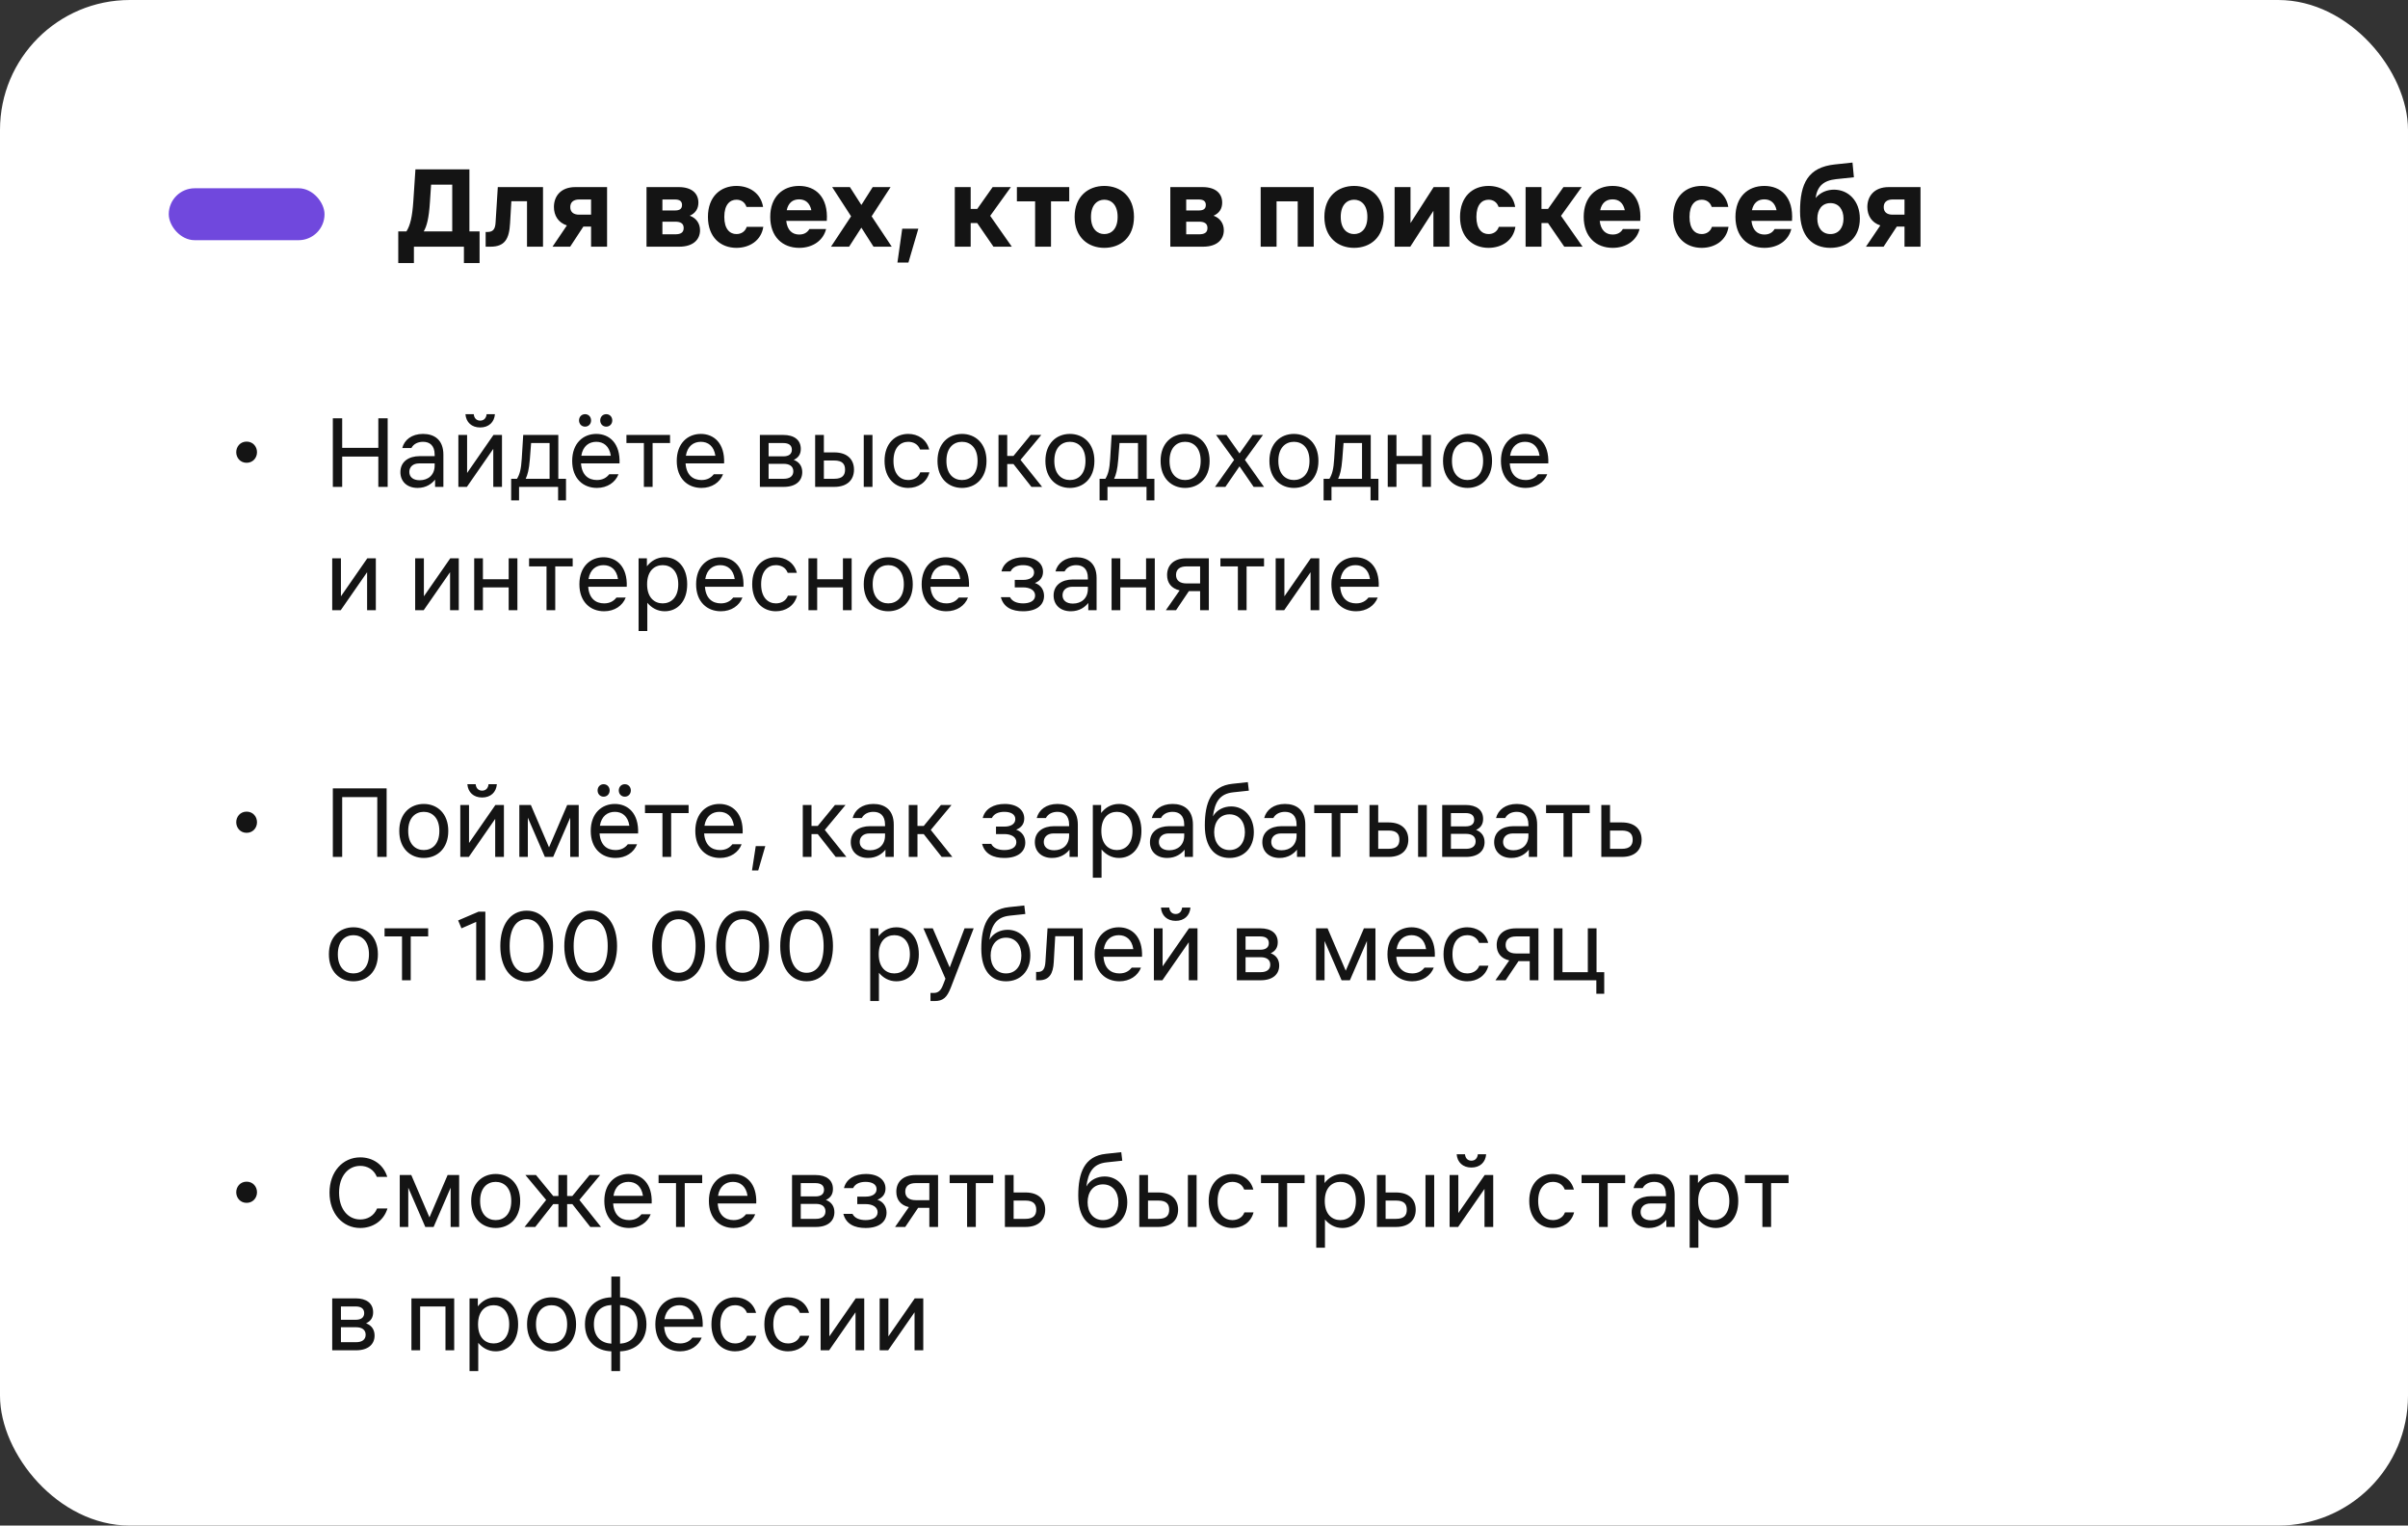 <?xml version="1.0" encoding="UTF-8"?> <svg xmlns="http://www.w3.org/2000/svg" width="371" height="235" viewBox="0 0 371 235" fill="none"><rect x="0" y="0" width="371" height="235" fill="#333333" stroke="none"/><rect width="371" height="235" rx="20" fill="white"></rect><path d="M62.62 35.642C63.214 34.706 63.52 33.374 63.682 30.98L64.006 26.084H72.322V35.642H73.888V40.52H71.476V38H63.772V40.52H61.36V35.642H62.62ZM65.284 35.642H69.676V28.442H66.418L66.238 31.16C66.076 33.644 65.752 34.85 65.284 35.642ZM75.58 38H74.824V35.732H75.112C76.048 35.732 76.3 35.192 76.354 34.256L76.696 28.82H83.662V38H81.196V30.998H78.784L78.586 34.382C78.46 36.794 77.776 38 75.58 38ZM87.862 31.898C87.862 32.672 88.367 33.068 89.231 33.068H91.067V30.728H89.231C88.367 30.728 87.862 31.142 87.862 31.898ZM85.126 38L87.341 34.724C85.99 34.292 85.343 33.176 85.343 31.88C85.343 30.242 86.386 28.82 88.636 28.82H93.532V38H91.067V34.904H89.879L87.844 38H85.126ZM104.577 28.82C106.557 28.82 107.601 29.774 107.601 31.214C107.601 32.168 107.133 32.852 106.269 33.23C107.241 33.572 107.853 34.4 107.853 35.462C107.853 36.866 106.845 38 104.649 38H99.609V28.82H104.577ZM102.057 36.092H104.037C104.829 36.092 105.333 35.858 105.333 35.12C105.333 34.4 104.829 34.148 104.037 34.148H102.057V36.092ZM102.057 32.42H103.965C104.649 32.42 105.081 32.222 105.081 31.574C105.081 30.944 104.649 30.728 103.965 30.728H102.057V32.42ZM117.604 34.94C117.28 37.064 115.48 38.18 113.464 38.18C111.052 38.18 109.072 36.578 109.072 33.41C109.072 30.242 111.052 28.64 113.464 28.64C115.462 28.64 117.226 29.756 117.568 31.88H115.012C114.76 31.106 114.148 30.764 113.464 30.764C112.456 30.764 111.592 31.52 111.592 33.41C111.592 35.3 112.456 36.056 113.464 36.056C114.148 36.056 114.796 35.714 115.048 34.94H117.604ZM118.67 33.41C118.67 30.35 120.56 28.64 123.116 28.64C125.654 28.64 127.634 30.35 127.382 34.022H121.136C121.298 35.48 122.072 36.128 123.134 36.128C123.89 36.128 124.394 35.804 124.7 35.282H127.274C126.86 36.992 125.276 38.18 123.134 38.18C120.56 38.18 118.67 36.47 118.67 33.41ZM121.208 32.384H125.006C124.754 31.214 124.052 30.71 123.116 30.71C122.162 30.71 121.46 31.214 121.208 32.384ZM132.711 35.066L130.821 38H128.031L131.127 33.32L128.211 28.82H130.947L132.711 31.574L134.457 28.82H137.211L134.295 33.32L137.391 38H134.583L132.711 35.066ZM139.005 35.228H141.489L139.959 40.448H138.267L139.005 35.228ZM147.105 38V28.82H149.553V32.186H150.561L152.937 28.82H155.745L152.559 33.248L155.889 38H153.063L150.561 34.364H149.553V38H147.105ZM159.481 38V31.016H156.673V28.82H164.737V31.016H161.929V38H159.481ZM170.14 38.18C167.674 38.18 165.568 36.578 165.568 33.41C165.568 30.242 167.674 28.64 170.14 28.64C172.624 28.64 174.712 30.242 174.712 33.41C174.712 36.578 172.624 38.18 170.14 38.18ZM168.088 33.41C168.088 35.3 169.096 36.056 170.14 36.056C171.202 36.056 172.192 35.3 172.192 33.41C172.192 31.52 171.202 30.764 170.14 30.764C169.096 30.764 168.088 31.52 168.088 33.41ZM185.278 28.82C187.258 28.82 188.302 29.774 188.302 31.214C188.302 32.168 187.834 32.852 186.97 33.23C187.942 33.572 188.554 34.4 188.554 35.462C188.554 36.866 187.546 38 185.35 38H180.31V28.82H185.278ZM182.758 36.092H184.738C185.53 36.092 186.034 35.858 186.034 35.12C186.034 34.4 185.53 34.148 184.738 34.148H182.758V36.092ZM182.758 32.42H184.666C185.35 32.42 185.782 32.222 185.782 31.574C185.782 30.944 185.35 30.728 184.666 30.728H182.758V32.42ZM194.232 38V28.82H202.404V38H199.938V31.016H196.68V38H194.232ZM208.619 38.18C206.153 38.18 204.047 36.578 204.047 33.41C204.047 30.242 206.153 28.64 208.619 28.64C211.103 28.64 213.191 30.242 213.191 33.41C213.191 36.578 211.103 38.18 208.619 38.18ZM206.567 33.41C206.567 35.3 207.575 36.056 208.619 36.056C209.681 36.056 210.671 35.3 210.671 33.41C210.671 31.52 209.681 30.764 208.619 30.764C207.575 30.764 206.567 31.52 206.567 33.41ZM214.869 38V28.82H217.317V34.364L220.881 28.82H223.311V38H220.845V32.474L217.281 38H214.869ZM233.479 34.94C233.155 37.064 231.355 38.18 229.339 38.18C226.927 38.18 224.947 36.578 224.947 33.41C224.947 30.242 226.927 28.64 229.339 28.64C231.337 28.64 233.101 29.756 233.443 31.88H230.887C230.635 31.106 230.023 30.764 229.339 30.764C228.331 30.764 227.467 31.52 227.467 33.41C227.467 35.3 228.331 36.056 229.339 36.056C230.023 36.056 230.671 35.714 230.923 34.94H233.479ZM235.049 38V28.82H237.497V32.186H238.505L240.881 28.82H243.689L240.503 33.248L243.833 38H241.007L238.505 34.364H237.497V38H235.049ZM244.002 33.41C244.002 30.35 245.892 28.64 248.448 28.64C250.986 28.64 252.966 30.35 252.714 34.022H246.468C246.63 35.48 247.404 36.128 248.466 36.128C249.222 36.128 249.726 35.804 250.032 35.282H252.606C252.192 36.992 250.608 38.18 248.466 38.18C245.892 38.18 244.002 36.47 244.002 33.41ZM246.54 32.384H250.338C250.086 31.214 249.384 30.71 248.448 30.71C247.494 30.71 246.792 31.214 246.54 32.384ZM266.315 34.94C265.991 37.064 264.191 38.18 262.175 38.18C259.763 38.18 257.783 36.578 257.783 33.41C257.783 30.242 259.763 28.64 262.175 28.64C264.173 28.64 265.937 29.756 266.279 31.88H263.723C263.471 31.106 262.859 30.764 262.175 30.764C261.167 30.764 260.303 31.52 260.303 33.41C260.303 35.3 261.167 36.056 262.175 36.056C262.859 36.056 263.507 35.714 263.759 34.94H266.315ZM267.381 33.41C267.381 30.35 269.271 28.64 271.827 28.64C274.365 28.64 276.345 30.35 276.093 34.022H269.847C270.009 35.48 270.783 36.128 271.845 36.128C272.601 36.128 273.105 35.804 273.411 35.282H275.985C275.571 36.992 273.987 38.18 271.845 38.18C269.271 38.18 267.381 36.47 267.381 33.41ZM269.919 32.384H273.717C273.465 31.214 272.763 30.71 271.827 30.71C270.873 30.71 270.171 31.214 269.919 32.384ZM282.011 38.18C279.275 38.18 277.331 36.452 277.331 32.564C277.331 28.244 278.573 25.76 282.713 25.328L285.413 25.04L285.629 27.308L282.893 27.596C280.931 27.812 279.995 28.676 279.725 30.512C280.481 29.594 281.543 29.216 282.569 29.216C284.747 29.216 286.547 30.908 286.547 33.68C286.547 36.452 284.747 38.18 282.011 38.18ZM279.995 33.68C279.995 35.066 280.733 36.056 282.011 36.056C283.289 36.056 284.027 35.066 284.027 33.68C284.027 32.276 283.289 31.286 282.011 31.286C280.733 31.286 279.995 32.276 279.995 33.68ZM290.222 31.898C290.222 32.672 290.726 33.068 291.59 33.068H293.426V30.728H291.59C290.726 30.728 290.222 31.142 290.222 31.898ZM287.486 38L289.7 34.724C288.35 34.292 287.702 33.176 287.702 31.88C287.702 30.242 288.746 28.82 290.996 28.82H295.892V38H293.426V34.904H292.238L290.204 38H287.486Z" fill="#141414"></path><path d="M37.997 71.288C37.037 71.288 36.397 70.536 36.397 69.656C36.397 68.776 37.037 68.024 37.997 68.024C38.957 68.024 39.597 68.776 39.597 69.656C39.597 70.536 38.957 71.288 37.997 71.288ZM51.28 75V64.44H52.72V68.984H58.288V64.44H59.728V75H58.288V70.328H52.72V75H51.28ZM64.568 71.384C63.624 71.384 63.064 71.928 63.064 72.696C63.064 73.464 63.624 73.976 64.664 73.976C65.96 73.976 66.968 73.176 66.968 71.704V71.384H64.568ZM61.688 72.728C61.688 71.128 62.952 70.264 64.664 70.264H66.968V70.04C66.968 68.584 66.168 68.056 65.176 68.056C64.44 68.056 63.736 68.344 63.384 69.016H61.976C62.296 67.768 63.416 66.84 65.176 66.84C66.872 66.84 68.312 67.704 68.312 70.04V75H67.032V73.88C66.552 74.488 65.688 75.16 64.344 75.16C62.68 75.16 61.688 74.136 61.688 72.728ZM70.621 75V67H71.966V72.856L76.029 67H77.341V75H75.998V69.144L71.933 75H70.621ZM71.71 63.8H72.99C73.053 64.408 73.406 64.792 73.981 64.792C74.558 64.792 74.909 64.408 74.974 63.8H76.254C76.157 65.048 75.293 65.848 73.981 65.848C72.669 65.848 71.805 65.048 71.71 63.8ZM79.651 73.752C80.067 73.08 80.291 72.28 80.387 70.648L80.611 67H86.019V73.752H87.203V77.08H85.987V75H79.971V77.08H78.755V73.752H79.651ZM80.995 73.752H84.675V68.248H81.827L81.635 70.744C81.507 72.344 81.283 73.144 80.995 73.752ZM90.14 65.72C89.596 65.72 89.212 65.304 89.212 64.76C89.212 64.216 89.596 63.8 90.14 63.8C90.684 63.8 91.068 64.216 91.068 64.76C91.068 65.304 90.684 65.72 90.14 65.72ZM88.156 71C88.156 68.28 89.852 66.84 91.868 66.84C93.884 66.84 95.58 68.28 95.452 71.384H89.516C89.644 73.192 90.668 73.944 91.964 73.944C92.892 73.944 93.468 73.56 93.868 73.048H95.292C94.812 74.312 93.564 75.16 91.964 75.16C89.852 75.16 88.156 73.72 88.156 71ZM89.564 70.2H94.108C93.884 68.696 92.972 68.056 91.868 68.056C90.764 68.056 89.804 68.696 89.564 70.2ZM92.476 64.76C92.476 64.216 92.86 63.8 93.404 63.8C93.948 63.8 94.332 64.216 94.332 64.76C94.332 65.304 93.948 65.72 93.404 65.72C92.86 65.72 92.476 65.304 92.476 64.76ZM99.202 75V68.248H96.514V67H103.234V68.248H100.546V75H99.202ZM104.266 71C104.266 68.28 105.962 66.84 107.978 66.84C109.994 66.84 111.69 68.28 111.562 71.384H105.626C105.754 73.192 106.778 73.944 108.074 73.944C109.002 73.944 109.578 73.56 109.978 73.048H111.402C110.922 74.312 109.674 75.16 108.074 75.16C105.962 75.16 104.266 73.72 104.266 71ZM105.674 70.2H110.218C109.994 68.696 109.082 68.056 107.978 68.056C106.874 68.056 105.914 68.696 105.674 70.2ZM120.691 67C122.355 67 123.379 67.768 123.379 69.144C123.379 69.912 123.059 70.488 122.291 70.84C123.155 71.16 123.603 71.832 123.603 72.728C123.603 74.072 122.611 75 120.755 75H117.075V67H120.691ZM118.419 73.752H120.755C121.651 73.752 122.227 73.368 122.227 72.6C122.227 71.832 121.651 71.448 120.755 71.448H118.419V73.752ZM118.419 70.296H120.691C121.491 70.296 122.003 69.976 122.003 69.272C122.003 68.568 121.491 68.248 120.691 68.248H118.419V70.296ZM125.59 67H126.934V69.688H128.534C130.582 69.688 131.574 70.808 131.574 72.344C131.574 73.88 130.582 75 128.534 75H125.59V67ZM126.934 73.752H128.534C129.814 73.752 130.198 73.176 130.198 72.344C130.198 71.512 129.814 70.936 128.534 70.936H126.934V73.752ZM133.078 75V67H134.422V75H133.078ZM143.193 72.76C142.777 74.36 141.401 75.16 139.929 75.16C137.945 75.16 136.281 73.72 136.281 71C136.281 68.28 137.945 66.84 139.929 66.84C141.401 66.84 142.745 67.64 143.161 69.24H141.753C141.433 68.376 140.665 68.056 139.929 68.056C138.745 68.056 137.657 68.92 137.657 71C137.657 73.08 138.745 73.944 139.929 73.944C140.665 73.944 141.465 73.624 141.785 72.76H143.193ZM148.214 75.16C146.166 75.16 144.438 73.72 144.438 71C144.438 68.28 146.166 66.84 148.214 66.84C150.262 66.84 151.99 68.28 151.99 71C151.99 73.72 150.262 75.16 148.214 75.16ZM145.814 71C145.814 73.08 146.966 73.944 148.214 73.944C149.462 73.944 150.614 73.08 150.614 71C150.614 68.92 149.462 68.056 148.214 68.056C146.966 68.056 145.814 68.92 145.814 71ZM153.84 75V67H155.184V70.232H156.144L158.8 67H160.432L157.232 70.84L160.56 75H158.912L156.144 71.48H155.184V75H153.84ZM164.839 75.16C162.791 75.16 161.063 73.72 161.063 71C161.063 68.28 162.791 66.84 164.839 66.84C166.887 66.84 168.615 68.28 168.615 71C168.615 73.72 166.887 75.16 164.839 75.16ZM162.439 71C162.439 73.08 163.591 73.944 164.839 73.944C166.087 73.944 167.239 73.08 167.239 71C167.239 68.92 166.087 68.056 164.839 68.056C163.591 68.056 162.439 68.92 162.439 71ZM170.308 73.752C170.724 73.08 170.948 72.28 171.044 70.648L171.268 67H176.676V73.752H177.86V77.08H176.644V75H170.628V77.08H169.412V73.752H170.308ZM171.652 73.752H175.332V68.248H172.484L172.292 70.744C172.164 72.344 171.94 73.144 171.652 73.752ZM182.589 75.16C180.541 75.16 178.813 73.72 178.813 71C178.813 68.28 180.541 66.84 182.589 66.84C184.637 66.84 186.365 68.28 186.365 71C186.365 73.72 184.637 75.16 182.589 75.16ZM180.189 71C180.189 73.08 181.341 73.944 182.589 73.944C183.837 73.944 184.989 73.08 184.989 71C184.989 68.92 183.837 68.056 182.589 68.056C181.341 68.056 180.189 68.92 180.189 71ZM190.972 71.832L188.796 75H187.196L190.14 70.84L187.356 67H188.956L190.972 69.848L192.988 67H194.588L191.804 70.84L194.748 75H193.148L190.972 71.832ZM199.354 75.16C197.306 75.16 195.578 73.72 195.578 71C195.578 68.28 197.306 66.84 199.354 66.84C201.402 66.84 203.13 68.28 203.13 71C203.13 73.72 201.402 75.16 199.354 75.16ZM196.954 71C196.954 73.08 198.106 73.944 199.354 73.944C200.602 73.944 201.754 73.08 201.754 71C201.754 68.92 200.602 68.056 199.354 68.056C198.106 68.056 196.954 68.92 196.954 71ZM204.823 73.752C205.239 73.08 205.463 72.28 205.559 70.648L205.783 67H211.191V73.752H212.375V77.08H211.159V75H205.143V77.08H203.927V73.752H204.823ZM206.167 73.752H209.847V68.248H206.999L206.807 70.744C206.679 72.344 206.455 73.144 206.167 73.752ZM213.809 75V67H215.153V70.232H219.121V67H220.465V75H219.121V71.48H215.153V75H213.809ZM226.104 75.16C224.056 75.16 222.328 73.72 222.328 71C222.328 68.28 224.056 66.84 226.104 66.84C228.152 66.84 229.88 68.28 229.88 71C229.88 73.72 228.152 75.16 226.104 75.16ZM223.704 71C223.704 73.08 224.856 73.944 226.104 73.944C227.352 73.944 228.504 73.08 228.504 71C228.504 68.92 227.352 68.056 226.104 68.056C224.856 68.056 223.704 68.92 223.704 71ZM231.25 71C231.25 68.28 232.946 66.84 234.962 66.84C236.978 66.84 238.674 68.28 238.546 71.384H232.61C232.738 73.192 233.762 73.944 235.058 73.944C235.986 73.944 236.562 73.56 236.962 73.048H238.386C237.906 74.312 236.658 75.16 235.058 75.16C232.946 75.16 231.25 73.72 231.25 71ZM232.658 70.2H237.202C236.978 68.696 236.066 68.056 234.962 68.056C233.858 68.056 232.898 68.696 232.658 70.2ZM51.184 94V86H52.528V91.856L56.592 86H57.904V94H56.56V88.144L52.496 94H51.184ZM63.965 94V86H65.309V91.856L69.373 86H70.685V94H69.341V88.144L65.277 94H63.965ZM73.059 94V86H74.403V89.232H78.371V86H79.715V94H78.371V90.48H74.403V94H73.059ZM84.202 94V87.248H81.514V86H88.234V87.248H85.546V94H84.202ZM89.266 90C89.266 87.28 90.962 85.84 92.978 85.84C94.994 85.84 96.69 87.28 96.562 90.384H90.626C90.754 92.192 91.778 92.944 93.074 92.944C94.002 92.944 94.578 92.56 94.978 92.048H96.402C95.922 93.312 94.674 94.16 93.074 94.16C90.962 94.16 89.266 92.72 89.266 90ZM90.674 89.2H95.218C94.994 87.696 94.082 87.056 92.978 87.056C91.874 87.056 90.914 87.696 90.674 89.2ZM98.387 86H99.667V87.232C100.291 86.432 101.203 85.84 102.419 85.84C104.307 85.84 105.875 87.28 105.875 90C105.875 92.72 104.307 94.16 102.419 94.16C101.251 94.16 100.355 93.6 99.731 92.848V97.2H98.387V86ZM99.699 90C99.699 92.08 100.851 92.944 102.099 92.944C103.347 92.944 104.499 92.08 104.499 90C104.499 87.92 103.347 87.056 102.099 87.056C100.851 87.056 99.699 87.92 99.699 90ZM107.25 90C107.25 87.28 108.946 85.84 110.962 85.84C112.978 85.84 114.674 87.28 114.546 90.384H108.61C108.738 92.192 109.762 92.944 111.058 92.944C111.986 92.944 112.562 92.56 112.962 92.048H114.386C113.906 93.312 112.658 94.16 111.058 94.16C108.946 94.16 107.25 92.72 107.25 90ZM108.658 89.2H113.202C112.978 87.696 112.066 87.056 110.962 87.056C109.858 87.056 108.898 87.696 108.658 89.2ZM122.803 91.76C122.387 93.36 121.011 94.16 119.539 94.16C117.555 94.16 115.891 92.72 115.891 90C115.891 87.28 117.555 85.84 119.539 85.84C121.011 85.84 122.355 86.64 122.771 88.24H121.363C121.043 87.376 120.275 87.056 119.539 87.056C118.355 87.056 117.267 87.92 117.267 90C117.267 92.08 118.355 92.944 119.539 92.944C120.275 92.944 121.075 92.624 121.395 91.76H122.803ZM124.559 94V86H125.903V89.232H129.871V86H131.215V94H129.871V90.48H125.903V94H124.559ZM136.854 94.16C134.806 94.16 133.078 92.72 133.078 90C133.078 87.28 134.806 85.84 136.854 85.84C138.902 85.84 140.63 87.28 140.63 90C140.63 92.72 138.902 94.16 136.854 94.16ZM134.454 90C134.454 92.08 135.606 92.944 136.854 92.944C138.102 92.944 139.254 92.08 139.254 90C139.254 87.92 138.102 87.056 136.854 87.056C135.606 87.056 134.454 87.92 134.454 90ZM142 90C142 87.28 143.696 85.84 145.712 85.84C147.728 85.84 149.424 87.28 149.296 90.384H143.36C143.488 92.192 144.512 92.944 145.808 92.944C146.736 92.944 147.312 92.56 147.712 92.048H149.136C148.656 93.312 147.408 94.16 145.808 94.16C143.696 94.16 142 92.72 142 90ZM143.408 89.2H147.952C147.728 87.696 146.816 87.056 145.712 87.056C144.608 87.056 143.648 87.696 143.408 89.2ZM157.625 94.16C155.961 94.16 154.617 93.584 154.201 91.984H155.609C155.929 92.656 156.729 92.944 157.625 92.944C158.617 92.944 159.481 92.592 159.481 91.728C159.481 90.896 158.649 90.48 157.625 90.48H156.345V89.328H157.657C158.553 89.328 159.321 88.976 159.321 88.176C159.321 87.408 158.585 87.056 157.625 87.056C156.857 87.056 156.057 87.28 155.705 88.016H154.297C154.649 86.576 155.993 85.84 157.689 85.84C159.577 85.84 160.697 86.768 160.697 88.08C160.697 88.816 160.345 89.456 159.449 89.808C160.409 90.128 160.857 90.928 160.857 91.792C160.857 93.136 159.801 94.16 157.625 94.16ZM165.208 90.384C164.264 90.384 163.704 90.928 163.704 91.696C163.704 92.464 164.264 92.976 165.304 92.976C166.6 92.976 167.608 92.176 167.608 90.704V90.384H165.208ZM162.328 91.728C162.328 90.128 163.592 89.264 165.304 89.264H167.608V89.04C167.608 87.584 166.808 87.056 165.816 87.056C165.08 87.056 164.376 87.344 164.024 88.016H162.616C162.936 86.768 164.056 85.84 165.816 85.84C167.512 85.84 168.952 86.704 168.952 89.04V94H167.672V92.88C167.192 93.488 166.328 94.16 164.984 94.16C163.32 94.16 162.328 93.136 162.328 91.728ZM171.262 94V86H172.606V89.232H176.574V86H177.918V94H176.574V90.48H172.606V94H171.262ZM181.189 88.56C181.189 89.424 181.797 89.872 182.789 89.872H184.901V87.248H182.789C181.797 87.248 181.189 87.696 181.189 88.56ZM179.621 94L181.749 90.944C180.437 90.64 179.813 89.76 179.813 88.576C179.813 87.12 180.773 86 182.789 86H186.245V94H184.901V91.056H183.173L181.189 94H179.621ZM190.718 94V87.248H188.03V86H194.75V87.248H192.062V94H190.718ZM196.543 94V86H197.887V91.856L201.951 86H203.263V94H201.919V88.144L197.855 94H196.543ZM205.125 90C205.125 87.28 206.821 85.84 208.837 85.84C210.853 85.84 212.549 87.28 212.421 90.384H206.485C206.613 92.192 207.637 92.944 208.933 92.944C209.861 92.944 210.437 92.56 210.837 92.048H212.261C211.781 93.312 210.533 94.16 208.933 94.16C206.821 94.16 205.125 92.72 205.125 90ZM206.533 89.2H211.077C210.853 87.696 209.941 87.056 208.837 87.056C207.733 87.056 206.773 87.696 206.533 89.2ZM37.997 128.288C37.037 128.288 36.397 127.536 36.397 126.656C36.397 125.776 37.037 125.024 37.997 125.024C38.957 125.024 39.597 125.776 39.597 126.656C39.597 127.536 38.957 128.288 37.997 128.288ZM51.28 132V121.44H59.568V132H58.128V122.784H52.72V132H51.28ZM65.292 132.16C63.244 132.16 61.516 130.72 61.516 128C61.516 125.28 63.244 123.84 65.292 123.84C67.34 123.84 69.068 125.28 69.068 128C69.068 130.72 67.34 132.16 65.292 132.16ZM62.892 128C62.892 130.08 64.044 130.944 65.292 130.944C66.54 130.944 67.692 130.08 67.692 128C67.692 125.92 66.54 125.056 65.292 125.056C64.044 125.056 62.892 125.92 62.892 128ZM70.918 132V124H72.262V129.856L76.326 124H77.638V132H76.294V126.144L72.23 132H70.918ZM72.006 120.8H73.286C73.35 121.408 73.702 121.792 74.278 121.792C74.854 121.792 75.206 121.408 75.27 120.8H76.55C76.454 122.048 75.59 122.848 74.278 122.848C72.966 122.848 72.102 122.048 72.006 120.8ZM80.012 124H81.788L84.588 130.528L87.388 124H89.164V132H87.852V125.952L85.228 132H83.948L81.324 125.952V132H80.012V124ZM93 122.72C92.456 122.72 92.072 122.304 92.072 121.76C92.072 121.216 92.456 120.8 93 120.8C93.544 120.8 93.928 121.216 93.928 121.76C93.928 122.304 93.544 122.72 93 122.72ZM91.016 128C91.016 125.28 92.712 123.84 94.728 123.84C96.744 123.84 98.44 125.28 98.312 128.384H92.376C92.504 130.192 93.528 130.944 94.824 130.944C95.752 130.944 96.328 130.56 96.728 130.048H98.152C97.672 131.312 96.424 132.16 94.824 132.16C92.712 132.16 91.016 130.72 91.016 128ZM92.424 127.2H96.968C96.744 125.696 95.832 125.056 94.728 125.056C93.624 125.056 92.664 125.696 92.424 127.2ZM95.336 121.76C95.336 121.216 95.72 120.8 96.264 120.8C96.808 120.8 97.192 121.216 97.192 121.76C97.192 122.304 96.808 122.72 96.264 122.72C95.72 122.72 95.336 122.304 95.336 121.76ZM102.062 132V125.248H99.374V124H106.094V125.248H103.406V132H102.062ZM107.125 128C107.125 125.28 108.821 123.84 110.837 123.84C112.853 123.84 114.549 125.28 114.421 128.384H108.485C108.613 130.192 109.637 130.944 110.933 130.944C111.861 130.944 112.437 130.56 112.837 130.048H114.261C113.781 131.312 112.533 132.16 110.933 132.16C108.821 132.16 107.125 130.72 107.125 128ZM108.533 127.2H113.077C112.853 125.696 111.941 125.056 110.837 125.056C109.733 125.056 108.773 125.696 108.533 127.2ZM116.438 130.336H117.91L116.822 134.08H115.862L116.438 130.336ZM123.684 132V124H125.028V127.232H125.988L128.644 124H130.276L127.076 127.84L130.404 132H128.756L125.988 128.48H125.028V132H123.684ZM133.958 128.384C133.014 128.384 132.454 128.928 132.454 129.696C132.454 130.464 133.014 130.976 134.054 130.976C135.35 130.976 136.358 130.176 136.358 128.704V128.384H133.958ZM131.078 129.728C131.078 128.128 132.342 127.264 134.054 127.264H136.358V127.04C136.358 125.584 135.558 125.056 134.566 125.056C133.83 125.056 133.126 125.344 132.774 126.016H131.366C131.686 124.768 132.806 123.84 134.566 123.84C136.262 123.84 137.702 124.704 137.702 127.04V132H136.422V130.88C135.942 131.488 135.078 132.16 133.734 132.16C132.07 132.16 131.078 131.136 131.078 129.728ZM140.012 132V124H141.356V127.232H142.316L144.972 124H146.604L143.404 127.84L146.732 132H145.084L142.316 128.48H141.356V132H140.012ZM154.734 132.16C153.07 132.16 151.726 131.584 151.31 129.984H152.718C153.038 130.656 153.838 130.944 154.734 130.944C155.726 130.944 156.59 130.592 156.59 129.728C156.59 128.896 155.758 128.48 154.734 128.48H153.454V127.328H154.766C155.662 127.328 156.43 126.976 156.43 126.176C156.43 125.408 155.694 125.056 154.734 125.056C153.966 125.056 153.166 125.28 152.814 126.016H151.406C151.758 124.576 153.102 123.84 154.798 123.84C156.686 123.84 157.806 124.768 157.806 126.08C157.806 126.816 157.454 127.456 156.558 127.808C157.518 128.128 157.966 128.928 157.966 129.792C157.966 131.136 156.91 132.16 154.734 132.16ZM162.318 128.384C161.374 128.384 160.814 128.928 160.814 129.696C160.814 130.464 161.374 130.976 162.414 130.976C163.71 130.976 164.718 130.176 164.718 128.704V128.384H162.318ZM159.438 129.728C159.438 128.128 160.702 127.264 162.414 127.264H164.718V127.04C164.718 125.584 163.918 125.056 162.926 125.056C162.19 125.056 161.486 125.344 161.134 126.016H159.726C160.046 124.768 161.166 123.84 162.926 123.84C164.622 123.84 166.062 124.704 166.062 127.04V132H164.782V130.88C164.302 131.488 163.438 132.16 162.094 132.16C160.43 132.16 159.438 131.136 159.438 129.728ZM168.372 124H169.652V125.232C170.276 124.432 171.188 123.84 172.404 123.84C174.292 123.84 175.86 125.28 175.86 128C175.86 130.72 174.292 132.16 172.404 132.16C171.236 132.16 170.34 131.6 169.716 130.848V135.2H168.372V124ZM169.684 128C169.684 130.08 170.836 130.944 172.084 130.944C173.332 130.944 174.484 130.08 174.484 128C174.484 125.92 173.332 125.056 172.084 125.056C170.836 125.056 169.684 125.92 169.684 128ZM180.052 128.384C179.108 128.384 178.548 128.928 178.548 129.696C178.548 130.464 179.108 130.976 180.148 130.976C181.444 130.976 182.452 130.176 182.452 128.704V128.384H180.052ZM177.172 129.728C177.172 128.128 178.436 127.264 180.148 127.264H182.452V127.04C182.452 125.584 181.652 125.056 180.66 125.056C179.924 125.056 179.22 125.344 178.868 126.016H177.46C177.78 124.768 178.9 123.84 180.66 123.84C182.356 123.84 183.796 124.704 183.796 127.04V132H182.516V130.88C182.036 131.488 181.172 132.16 179.828 132.16C178.164 132.16 177.172 131.136 177.172 129.728ZM189.435 132.16C187.195 132.16 185.627 130.56 185.627 127.168C185.627 123.68 186.555 121.088 189.883 120.736L192.251 120.48L192.411 121.792L190.011 122.048C187.867 122.272 187.163 123.616 186.875 125.76C187.483 124.704 188.603 124.224 189.691 124.224C191.675 124.224 193.179 125.824 193.179 128.192C193.179 130.56 191.675 132.16 189.435 132.16ZM187.067 128.192C187.067 129.76 187.931 130.944 189.435 130.944C190.939 130.944 191.803 129.76 191.803 128.192C191.803 126.624 190.939 125.44 189.435 125.44C187.931 125.44 187.067 126.624 187.067 128.192ZM197.365 128.384C196.421 128.384 195.861 128.928 195.861 129.696C195.861 130.464 196.421 130.976 197.461 130.976C198.757 130.976 199.765 130.176 199.765 128.704V128.384H197.365ZM194.485 129.728C194.485 128.128 195.749 127.264 197.461 127.264H199.765V127.04C199.765 125.584 198.965 125.056 197.973 125.056C197.237 125.056 196.533 125.344 196.181 126.016H194.773C195.093 124.768 196.213 123.84 197.973 123.84C199.669 123.84 201.109 124.704 201.109 127.04V132H199.829V130.88C199.349 131.488 198.485 132.16 197.141 132.16C195.477 132.16 194.485 131.136 194.485 129.728ZM205.171 132V125.248H202.483V124H209.203V125.248H206.515V132H205.171ZM210.997 124H212.341V126.688H213.941C215.989 126.688 216.981 127.808 216.981 129.344C216.981 130.88 215.989 132 213.941 132H210.997V124ZM212.341 130.752H213.941C215.221 130.752 215.605 130.176 215.605 129.344C215.605 128.512 215.221 127.936 213.941 127.936H212.341V130.752ZM218.485 132V124H219.829V132H218.485ZM225.816 124C227.48 124 228.504 124.768 228.504 126.144C228.504 126.912 228.184 127.488 227.416 127.84C228.28 128.16 228.728 128.832 228.728 129.728C228.728 131.072 227.736 132 225.88 132H222.2V124H225.816ZM223.544 130.752H225.88C226.776 130.752 227.352 130.368 227.352 129.6C227.352 128.832 226.776 128.448 225.88 128.448H223.544V130.752ZM223.544 127.296H225.816C226.616 127.296 227.128 126.976 227.128 126.272C227.128 125.568 226.616 125.248 225.816 125.248H223.544V127.296ZM233.083 128.384C232.139 128.384 231.579 128.928 231.579 129.696C231.579 130.464 232.139 130.976 233.179 130.976C234.475 130.976 235.483 130.176 235.483 128.704V128.384H233.083ZM230.203 129.728C230.203 128.128 231.467 127.264 233.179 127.264H235.483V127.04C235.483 125.584 234.683 125.056 233.691 125.056C232.955 125.056 232.251 125.344 231.899 126.016H230.491C230.811 124.768 231.931 123.84 233.691 123.84C235.387 123.84 236.827 124.704 236.827 127.04V132H235.547V130.88C235.067 131.488 234.203 132.16 232.859 132.16C231.195 132.16 230.203 131.136 230.203 129.728ZM240.89 132V125.248H238.202V124H244.922V125.248H242.234V132H240.89ZM246.715 124H248.059V126.688H249.883C251.931 126.688 252.923 127.808 252.923 129.344C252.923 130.88 251.931 132 249.883 132H246.715V124ZM248.059 130.752H249.883C251.131 130.752 251.547 130.176 251.547 129.344C251.547 128.512 251.131 127.936 249.883 127.936H248.059V130.752ZM54.448 151.16C52.4 151.16 50.672 149.72 50.672 147C50.672 144.28 52.4 142.84 54.448 142.84C56.496 142.84 58.224 144.28 58.224 147C58.224 149.72 56.496 151.16 54.448 151.16ZM52.048 147C52.048 149.08 53.2 149.944 54.448 149.944C55.696 149.944 56.848 149.08 56.848 147C56.848 144.92 55.696 144.056 54.448 144.056C53.2 144.056 52.048 144.92 52.048 147ZM61.937 151V144.248H59.249V143H65.969V144.248H63.281V151H61.937ZM73.37 151V142.008L71.098 143L70.586 141.784L73.722 140.44H74.778V151H73.37ZM81.147 151.16C78.587 151.16 77.083 148.92 77.083 145.72C77.083 142.52 78.587 140.28 81.147 140.28C83.707 140.28 85.211 142.52 85.211 145.72C85.211 148.92 83.707 151.16 81.147 151.16ZM78.523 145.72C78.523 148.28 79.451 149.848 81.147 149.848C82.843 149.848 83.771 148.28 83.771 145.72C83.771 143.16 82.843 141.592 81.147 141.592C79.451 141.592 78.523 143.16 78.523 145.72ZM91.006 151.16C88.446 151.16 86.942 148.92 86.942 145.72C86.942 142.52 88.446 140.28 91.006 140.28C93.566 140.28 95.07 142.52 95.07 145.72C95.07 148.92 93.566 151.16 91.006 151.16ZM88.382 145.72C88.382 148.28 89.31 149.848 91.006 149.848C92.702 149.848 93.63 148.28 93.63 145.72C93.63 143.16 92.702 141.592 91.006 141.592C89.31 141.592 88.382 143.16 88.382 145.72ZM104.553 151.16C101.993 151.16 100.489 148.92 100.489 145.72C100.489 142.52 101.993 140.28 104.553 140.28C107.113 140.28 108.617 142.52 108.617 145.72C108.617 148.92 107.113 151.16 104.553 151.16ZM101.929 145.72C101.929 148.28 102.857 149.848 104.553 149.848C106.249 149.848 107.177 148.28 107.177 145.72C107.177 143.16 106.249 141.592 104.553 141.592C102.857 141.592 101.929 143.16 101.929 145.72ZM114.412 151.16C111.852 151.16 110.348 148.92 110.348 145.72C110.348 142.52 111.852 140.28 114.412 140.28C116.972 140.28 118.476 142.52 118.476 145.72C118.476 148.92 116.972 151.16 114.412 151.16ZM111.788 145.72C111.788 148.28 112.716 149.848 114.412 149.848C116.108 149.848 117.036 148.28 117.036 145.72C117.036 143.16 116.108 141.592 114.412 141.592C112.716 141.592 111.788 143.16 111.788 145.72ZM124.272 151.16C121.712 151.16 120.208 148.92 120.208 145.72C120.208 142.52 121.712 140.28 124.272 140.28C126.832 140.28 128.336 142.52 128.336 145.72C128.336 148.92 126.832 151.16 124.272 151.16ZM121.648 145.72C121.648 148.28 122.576 149.848 124.272 149.848C125.968 149.848 126.896 148.28 126.896 145.72C126.896 143.16 125.968 141.592 124.272 141.592C122.576 141.592 121.648 143.16 121.648 145.72ZM134.075 143H135.355V144.232C135.979 143.432 136.891 142.84 138.107 142.84C139.995 142.84 141.563 144.28 141.563 147C141.563 149.72 139.995 151.16 138.107 151.16C136.939 151.16 136.043 150.6 135.419 149.848V154.2H134.075V143ZM135.387 147C135.387 149.08 136.539 149.944 137.787 149.944C139.035 149.944 140.187 149.08 140.187 147C140.187 144.92 139.035 144.056 137.787 144.056C136.539 144.056 135.387 144.92 135.387 147ZM148.608 143H150.016L146.496 152.12C145.888 153.688 145.28 154.2 144 154.2H143.36V152.952H143.872C144.544 152.952 144.96 152.6 145.312 151.672L145.664 150.76L142.272 143H143.712L146.32 149.032L148.608 143ZM154.997 151.16C152.757 151.16 151.189 149.56 151.189 146.168C151.189 142.68 152.117 140.088 155.445 139.736L157.813 139.48L157.973 140.792L155.573 141.048C153.429 141.272 152.725 142.616 152.437 144.76C153.045 143.704 154.165 143.224 155.253 143.224C157.237 143.224 158.741 144.824 158.741 147.192C158.741 149.56 157.237 151.16 154.997 151.16ZM152.629 147.192C152.629 148.76 153.493 149.944 154.997 149.944C156.501 149.944 157.365 148.76 157.365 147.192C157.365 145.624 156.501 144.44 154.997 144.44C153.493 144.44 152.629 145.624 152.629 147.192ZM160.081 151H159.633V149.72H159.889C160.721 149.72 161.009 149.208 161.073 148.088L161.393 143H166.801V151H165.457V144.216H162.577L162.353 148.184C162.257 150.008 161.649 151 160.081 151ZM168.656 147C168.656 144.28 170.352 142.84 172.368 142.84C174.384 142.84 176.08 144.28 175.952 147.384H170.016C170.144 149.192 171.168 149.944 172.464 149.944C173.392 149.944 173.968 149.56 174.368 149.048H175.792C175.312 150.312 174.064 151.16 172.464 151.16C170.352 151.16 168.656 149.72 168.656 147ZM170.064 146.2H174.608C174.384 144.696 173.472 144.056 172.368 144.056C171.264 144.056 170.304 144.696 170.064 146.2ZM177.778 151V143H179.122V148.856L183.186 143H184.498V151H183.154V145.144L179.09 151H177.778ZM178.866 139.8H180.146C180.21 140.408 180.562 140.792 181.138 140.792C181.714 140.792 182.066 140.408 182.13 139.8H183.41C183.314 141.048 182.45 141.848 181.138 141.848C179.826 141.848 178.962 141.048 178.866 139.8ZM194.175 143C195.839 143 196.863 143.768 196.863 145.144C196.863 145.912 196.543 146.488 195.775 146.84C196.639 147.16 197.087 147.832 197.087 148.728C197.087 150.072 196.095 151 194.239 151H190.559V143H194.175ZM191.903 149.752H194.239C195.135 149.752 195.711 149.368 195.711 148.6C195.711 147.832 195.135 147.448 194.239 147.448H191.903V149.752ZM191.903 146.296H194.175C194.975 146.296 195.487 145.976 195.487 145.272C195.487 144.568 194.975 144.248 194.175 144.248H191.903V146.296ZM202.762 143H204.538L207.338 149.528L210.138 143H211.914V151H210.602V144.952L207.978 151H206.698L204.074 144.952V151H202.762V143ZM213.766 147C213.766 144.28 215.462 142.84 217.478 142.84C219.494 142.84 221.19 144.28 221.062 147.384H215.126C215.254 149.192 216.278 149.944 217.574 149.944C218.502 149.944 219.078 149.56 219.478 149.048H220.902C220.422 150.312 219.174 151.16 217.574 151.16C215.462 151.16 213.766 149.72 213.766 147ZM215.174 146.2H219.718C219.494 144.696 218.582 144.056 217.478 144.056C216.374 144.056 215.414 144.696 215.174 146.2ZM229.318 148.76C228.902 150.36 227.526 151.16 226.054 151.16C224.07 151.16 222.406 149.72 222.406 147C222.406 144.28 224.07 142.84 226.054 142.84C227.526 142.84 228.87 143.64 229.286 145.24H227.878C227.558 144.376 226.79 144.056 226.054 144.056C224.87 144.056 223.782 144.92 223.782 147C223.782 149.08 224.87 149.944 226.054 149.944C226.79 149.944 227.59 149.624 227.91 148.76H229.318ZM231.971 145.56C231.971 146.424 232.579 146.872 233.571 146.872H235.683V144.248H233.571C232.579 144.248 231.971 144.696 231.971 145.56ZM230.403 151L232.531 147.944C231.219 147.64 230.595 146.76 230.595 145.576C230.595 144.12 231.555 143 233.571 143H237.027V151H235.683V148.056H233.955L231.971 151H230.403ZM239.387 143H240.731V149.752H244.635V143H245.979V149.752H247.163V153.08H245.947V151H239.387V143ZM37.997 185.288C37.037 185.288 36.397 184.536 36.397 183.656C36.397 182.776 37.037 182.024 37.997 182.024C38.957 182.024 39.597 182.776 39.597 183.656C39.597 184.536 38.957 185.288 37.997 185.288ZM59.696 186.152C59.088 188.136 57.36 189.16 55.504 189.16C52.784 189.16 50.768 186.92 50.768 183.72C50.768 180.52 52.784 178.28 55.504 178.28C57.36 178.28 59.056 179.304 59.664 181.288H58.064C57.584 180.104 56.56 179.592 55.504 179.592C53.648 179.592 52.24 181.16 52.24 183.72C52.24 186.28 53.648 187.848 55.504 187.848C56.56 187.848 57.616 187.336 58.096 186.152H59.696ZM61.59 181H63.366L66.166 187.528L68.966 181H70.742V189H69.43V182.952L66.806 189H65.526L62.902 182.952V189H61.59V181ZM76.37 189.16C74.322 189.16 72.594 187.72 72.594 185C72.594 182.28 74.322 180.84 76.37 180.84C78.418 180.84 80.146 182.28 80.146 185C80.146 187.72 78.418 189.16 76.37 189.16ZM73.97 185C73.97 187.08 75.122 187.944 76.37 187.944C77.618 187.944 78.77 187.08 78.77 185C78.77 182.92 77.618 182.056 76.37 182.056C75.122 182.056 73.97 182.92 73.97 185ZM86.036 189V185.48H85.236L82.468 189H80.82L84.148 184.84L80.948 181H82.58L85.236 184.232H86.036V181H87.38V184.232H88.18L90.836 181H92.468L89.268 184.84L92.596 189H90.948L88.18 185.48H87.38V189H86.036ZM93.109 185C93.109 182.28 94.805 180.84 96.822 180.84C98.838 180.84 100.534 182.28 100.406 185.384H94.469C94.597 187.192 95.621 187.944 96.918 187.944C97.846 187.944 98.421 187.56 98.822 187.048H100.246C99.766 188.312 98.517 189.16 96.918 189.16C94.805 189.16 93.109 187.72 93.109 185ZM94.517 184.2H99.061C98.838 182.696 97.925 182.056 96.822 182.056C95.718 182.056 94.757 182.696 94.517 184.2ZM104.155 189V182.248H101.467V181H108.187V182.248H105.499V189H104.155ZM109.219 185C109.219 182.28 110.915 180.84 112.931 180.84C114.947 180.84 116.643 182.28 116.515 185.384H110.579C110.707 187.192 111.731 187.944 113.027 187.944C113.955 187.944 114.531 187.56 114.931 187.048H116.355C115.875 188.312 114.627 189.16 113.027 189.16C110.915 189.16 109.219 187.72 109.219 185ZM110.627 184.2H115.171C114.947 182.696 114.035 182.056 112.931 182.056C111.827 182.056 110.867 182.696 110.627 184.2ZM125.644 181C127.308 181 128.332 181.768 128.332 183.144C128.332 183.912 128.012 184.488 127.244 184.84C128.108 185.16 128.556 185.832 128.556 186.728C128.556 188.072 127.564 189 125.708 189H122.028V181H125.644ZM123.372 187.752H125.708C126.604 187.752 127.18 187.368 127.18 186.6C127.18 185.832 126.604 185.448 125.708 185.448H123.372V187.752ZM123.372 184.296H125.644C126.444 184.296 126.956 183.976 126.956 183.272C126.956 182.568 126.444 182.248 125.644 182.248H123.372V184.296ZM133.359 189.16C131.695 189.16 130.351 188.584 129.935 186.984H131.343C131.663 187.656 132.463 187.944 133.359 187.944C134.351 187.944 135.215 187.592 135.215 186.728C135.215 185.896 134.383 185.48 133.359 185.48H132.079V184.328H133.391C134.287 184.328 135.055 183.976 135.055 183.176C135.055 182.408 134.319 182.056 133.359 182.056C132.591 182.056 131.791 182.28 131.439 183.016H130.031C130.383 181.576 131.727 180.84 133.423 180.84C135.311 180.84 136.431 181.768 136.431 183.08C136.431 183.816 136.079 184.456 135.183 184.808C136.143 185.128 136.591 185.928 136.591 186.792C136.591 188.136 135.535 189.16 133.359 189.16ZM139.471 183.56C139.471 184.424 140.079 184.872 141.071 184.872H143.183V182.248H141.071C140.079 182.248 139.471 182.696 139.471 183.56ZM137.903 189L140.031 185.944C138.719 185.64 138.095 184.76 138.095 183.576C138.095 182.12 139.055 181 141.071 181H144.527V189H143.183V186.056H141.455L139.471 189H137.903ZM148.999 189V182.248H146.311V181H153.031V182.248H150.343V189H148.999ZM154.825 181H156.169V183.688H157.993C160.041 183.688 161.033 184.808 161.033 186.344C161.033 187.88 160.041 189 157.993 189H154.825V181ZM156.169 187.752H157.993C159.241 187.752 159.657 187.176 159.657 186.344C159.657 185.512 159.241 184.936 157.993 184.936H156.169V187.752ZM169.935 189.16C167.695 189.16 166.127 187.56 166.127 184.168C166.127 180.68 167.055 178.088 170.383 177.736L172.751 177.48L172.911 178.792L170.511 179.048C168.367 179.272 167.663 180.616 167.375 182.76C167.983 181.704 169.103 181.224 170.191 181.224C172.175 181.224 173.679 182.824 173.679 185.192C173.679 187.56 172.175 189.16 169.935 189.16ZM167.567 185.192C167.567 186.76 168.431 187.944 169.935 187.944C171.439 187.944 172.303 186.76 172.303 185.192C172.303 183.624 171.439 182.44 169.935 182.44C168.431 182.44 167.567 183.624 167.567 185.192ZM175.528 181H176.872V183.688H178.472C180.52 183.688 181.512 184.808 181.512 186.344C181.512 187.88 180.52 189 178.472 189H175.528V181ZM176.872 187.752H178.472C179.752 187.752 180.136 187.176 180.136 186.344C180.136 185.512 179.752 184.936 178.472 184.936H176.872V187.752ZM183.016 189V181H184.36V189H183.016ZM193.131 186.76C192.715 188.36 191.339 189.16 189.867 189.16C187.883 189.16 186.219 187.72 186.219 185C186.219 182.28 187.883 180.84 189.867 180.84C191.339 180.84 192.683 181.64 193.099 183.24H191.691C191.371 182.376 190.603 182.056 189.867 182.056C188.683 182.056 187.595 182.92 187.595 185C187.595 187.08 188.683 187.944 189.867 187.944C190.603 187.944 191.403 187.624 191.723 186.76H193.131ZM196.968 189V182.248H194.28V181H201V182.248H198.312V189H196.968ZM202.793 181H204.073V182.232C204.697 181.432 205.609 180.84 206.825 180.84C208.713 180.84 210.281 182.28 210.281 185C210.281 187.72 208.713 189.16 206.825 189.16C205.657 189.16 204.761 188.6 204.137 187.848V192.2H202.793V181ZM204.105 185C204.105 187.08 205.257 187.944 206.505 187.944C207.753 187.944 208.905 187.08 208.905 185C208.905 182.92 207.753 182.056 206.505 182.056C205.257 182.056 204.105 182.92 204.105 185ZM212.137 181H213.481V183.688H215.081C217.129 183.688 218.121 184.808 218.121 186.344C218.121 187.88 217.129 189 215.081 189H212.137V181ZM213.481 187.752H215.081C216.361 187.752 216.745 187.176 216.745 186.344C216.745 185.512 216.361 184.936 215.081 184.936H213.481V187.752ZM219.625 189V181H220.969V189H219.625ZM223.34 189V181H224.684V186.856L228.748 181H230.06V189H228.716V183.144L224.652 189H223.34ZM224.428 177.8H225.708C225.772 178.408 226.124 178.792 226.7 178.792C227.276 178.792 227.628 178.408 227.692 177.8H228.972C228.876 179.048 228.012 179.848 226.7 179.848C225.388 179.848 224.524 179.048 224.428 177.8ZM242.522 186.76C242.106 188.36 240.73 189.16 239.258 189.16C237.274 189.16 235.61 187.72 235.61 185C235.61 182.28 237.274 180.84 239.258 180.84C240.73 180.84 242.074 181.64 242.49 183.24H241.082C240.762 182.376 239.994 182.056 239.258 182.056C238.074 182.056 236.986 182.92 236.986 185C236.986 187.08 238.074 187.944 239.258 187.944C239.994 187.944 240.794 187.624 241.114 186.76H242.522ZM246.359 189V182.248H243.671V181H250.391V182.248H247.703V189H246.359ZM254.271 185.384C253.327 185.384 252.767 185.928 252.767 186.696C252.767 187.464 253.327 187.976 254.367 187.976C255.663 187.976 256.671 187.176 256.671 185.704V185.384H254.271ZM251.391 186.728C251.391 185.128 252.655 184.264 254.367 184.264H256.671V184.04C256.671 182.584 255.871 182.056 254.879 182.056C254.143 182.056 253.439 182.344 253.087 183.016H251.679C251.999 181.768 253.119 180.84 254.879 180.84C256.575 180.84 258.015 181.704 258.015 184.04V189H256.735V187.88C256.255 188.488 255.391 189.16 254.047 189.16C252.383 189.16 251.391 188.136 251.391 186.728ZM260.325 181H261.605V182.232C262.229 181.432 263.141 180.84 264.357 180.84C266.245 180.84 267.813 182.28 267.813 185C267.813 187.72 266.245 189.16 264.357 189.16C263.189 189.16 262.293 188.6 261.669 187.848V192.2H260.325V181ZM261.637 185C261.637 187.08 262.789 187.944 264.037 187.944C265.285 187.944 266.437 187.08 266.437 185C266.437 182.92 265.285 182.056 264.037 182.056C262.789 182.056 261.637 182.92 261.637 185ZM271.53 189V182.248H268.842V181H275.562V182.248H272.874V189H271.53ZM54.8 200C56.464 200 57.488 200.768 57.488 202.144C57.488 202.912 57.168 203.488 56.4 203.84C57.264 204.16 57.712 204.832 57.712 205.728C57.712 207.072 56.72 208 54.864 208H51.184V200H54.8ZM52.528 206.752H54.864C55.76 206.752 56.336 206.368 56.336 205.6C56.336 204.832 55.76 204.448 54.864 204.448H52.528V206.752ZM52.528 203.296H54.8C55.6 203.296 56.112 202.976 56.112 202.272C56.112 201.568 55.6 201.248 54.8 201.248H52.528V203.296ZM63.387 208V200H69.979V208H68.635V201.248H64.731V208H63.387ZM72.34 200H73.62V201.232C74.244 200.432 75.156 199.84 76.372 199.84C78.26 199.84 79.828 201.28 79.828 204C79.828 206.72 78.26 208.16 76.372 208.16C75.204 208.16 74.308 207.6 73.684 206.848V211.2H72.34V200ZM73.652 204C73.652 206.08 74.804 206.944 76.052 206.944C77.3 206.944 78.452 206.08 78.452 204C78.452 201.92 77.3 201.056 76.052 201.056C74.804 201.056 73.652 201.92 73.652 204ZM84.979 208.16C82.931 208.16 81.203 206.72 81.203 204C81.203 201.28 82.931 199.84 84.979 199.84C87.027 199.84 88.755 201.28 88.755 204C88.755 206.72 87.027 208.16 84.979 208.16ZM82.579 204C82.579 206.08 83.731 206.944 84.979 206.944C86.227 206.944 87.379 206.08 87.379 204C87.379 201.92 86.227 201.056 84.979 201.056C83.731 201.056 82.579 201.92 82.579 204ZM94.189 211.2V208.16C91.885 208.08 90.125 206.64 90.125 204C90.125 201.36 91.885 199.92 94.189 199.84V196.64H95.533V199.84C97.837 199.92 99.597 201.36 99.597 204C99.597 206.64 97.837 208.08 95.533 208.16V211.2H94.189ZM91.501 204C91.501 206 92.701 206.896 94.189 206.976V201.024C92.701 201.104 91.501 202 91.501 204ZM95.533 206.976C97.021 206.896 98.221 206 98.221 204C98.221 202 97.021 201.104 95.533 201.024V206.976ZM100.969 204C100.969 201.28 102.665 199.84 104.681 199.84C106.697 199.84 108.393 201.28 108.265 204.384H102.329C102.457 206.192 103.481 206.944 104.777 206.944C105.705 206.944 106.281 206.56 106.681 206.048H108.105C107.625 207.312 106.377 208.16 104.777 208.16C102.665 208.16 100.969 206.72 100.969 204ZM102.377 203.2H106.921C106.697 201.696 105.785 201.056 104.681 201.056C103.577 201.056 102.617 201.696 102.377 203.2ZM116.522 205.76C116.106 207.36 114.73 208.16 113.258 208.16C111.274 208.16 109.61 206.72 109.61 204C109.61 201.28 111.274 199.84 113.258 199.84C114.73 199.84 116.074 200.64 116.49 202.24H115.082C114.762 201.376 113.994 201.056 113.258 201.056C112.074 201.056 110.986 201.92 110.986 204C110.986 206.08 112.074 206.944 113.258 206.944C113.994 206.944 114.794 206.624 115.114 205.76H116.522ZM124.678 205.76C124.262 207.36 122.886 208.16 121.414 208.16C119.43 208.16 117.766 206.72 117.766 204C117.766 201.28 119.43 199.84 121.414 199.84C122.886 199.84 124.23 200.64 124.646 202.24H123.238C122.918 201.376 122.15 201.056 121.414 201.056C120.23 201.056 119.142 201.92 119.142 204C119.142 206.08 120.23 206.944 121.414 206.944C122.15 206.944 122.95 206.624 123.27 205.76H124.678ZM126.434 208V200H127.778V205.856L131.842 200H133.154V208H131.81V202.144L127.746 208H126.434ZM135.528 208V200H136.872V205.856L140.936 200H142.248V208H140.904V202.144L136.84 208H135.528Z" fill="#141414"></path><rect x="26" y="29" width="24" height="8" rx="4" fill="#7048DD"></rect></svg> 